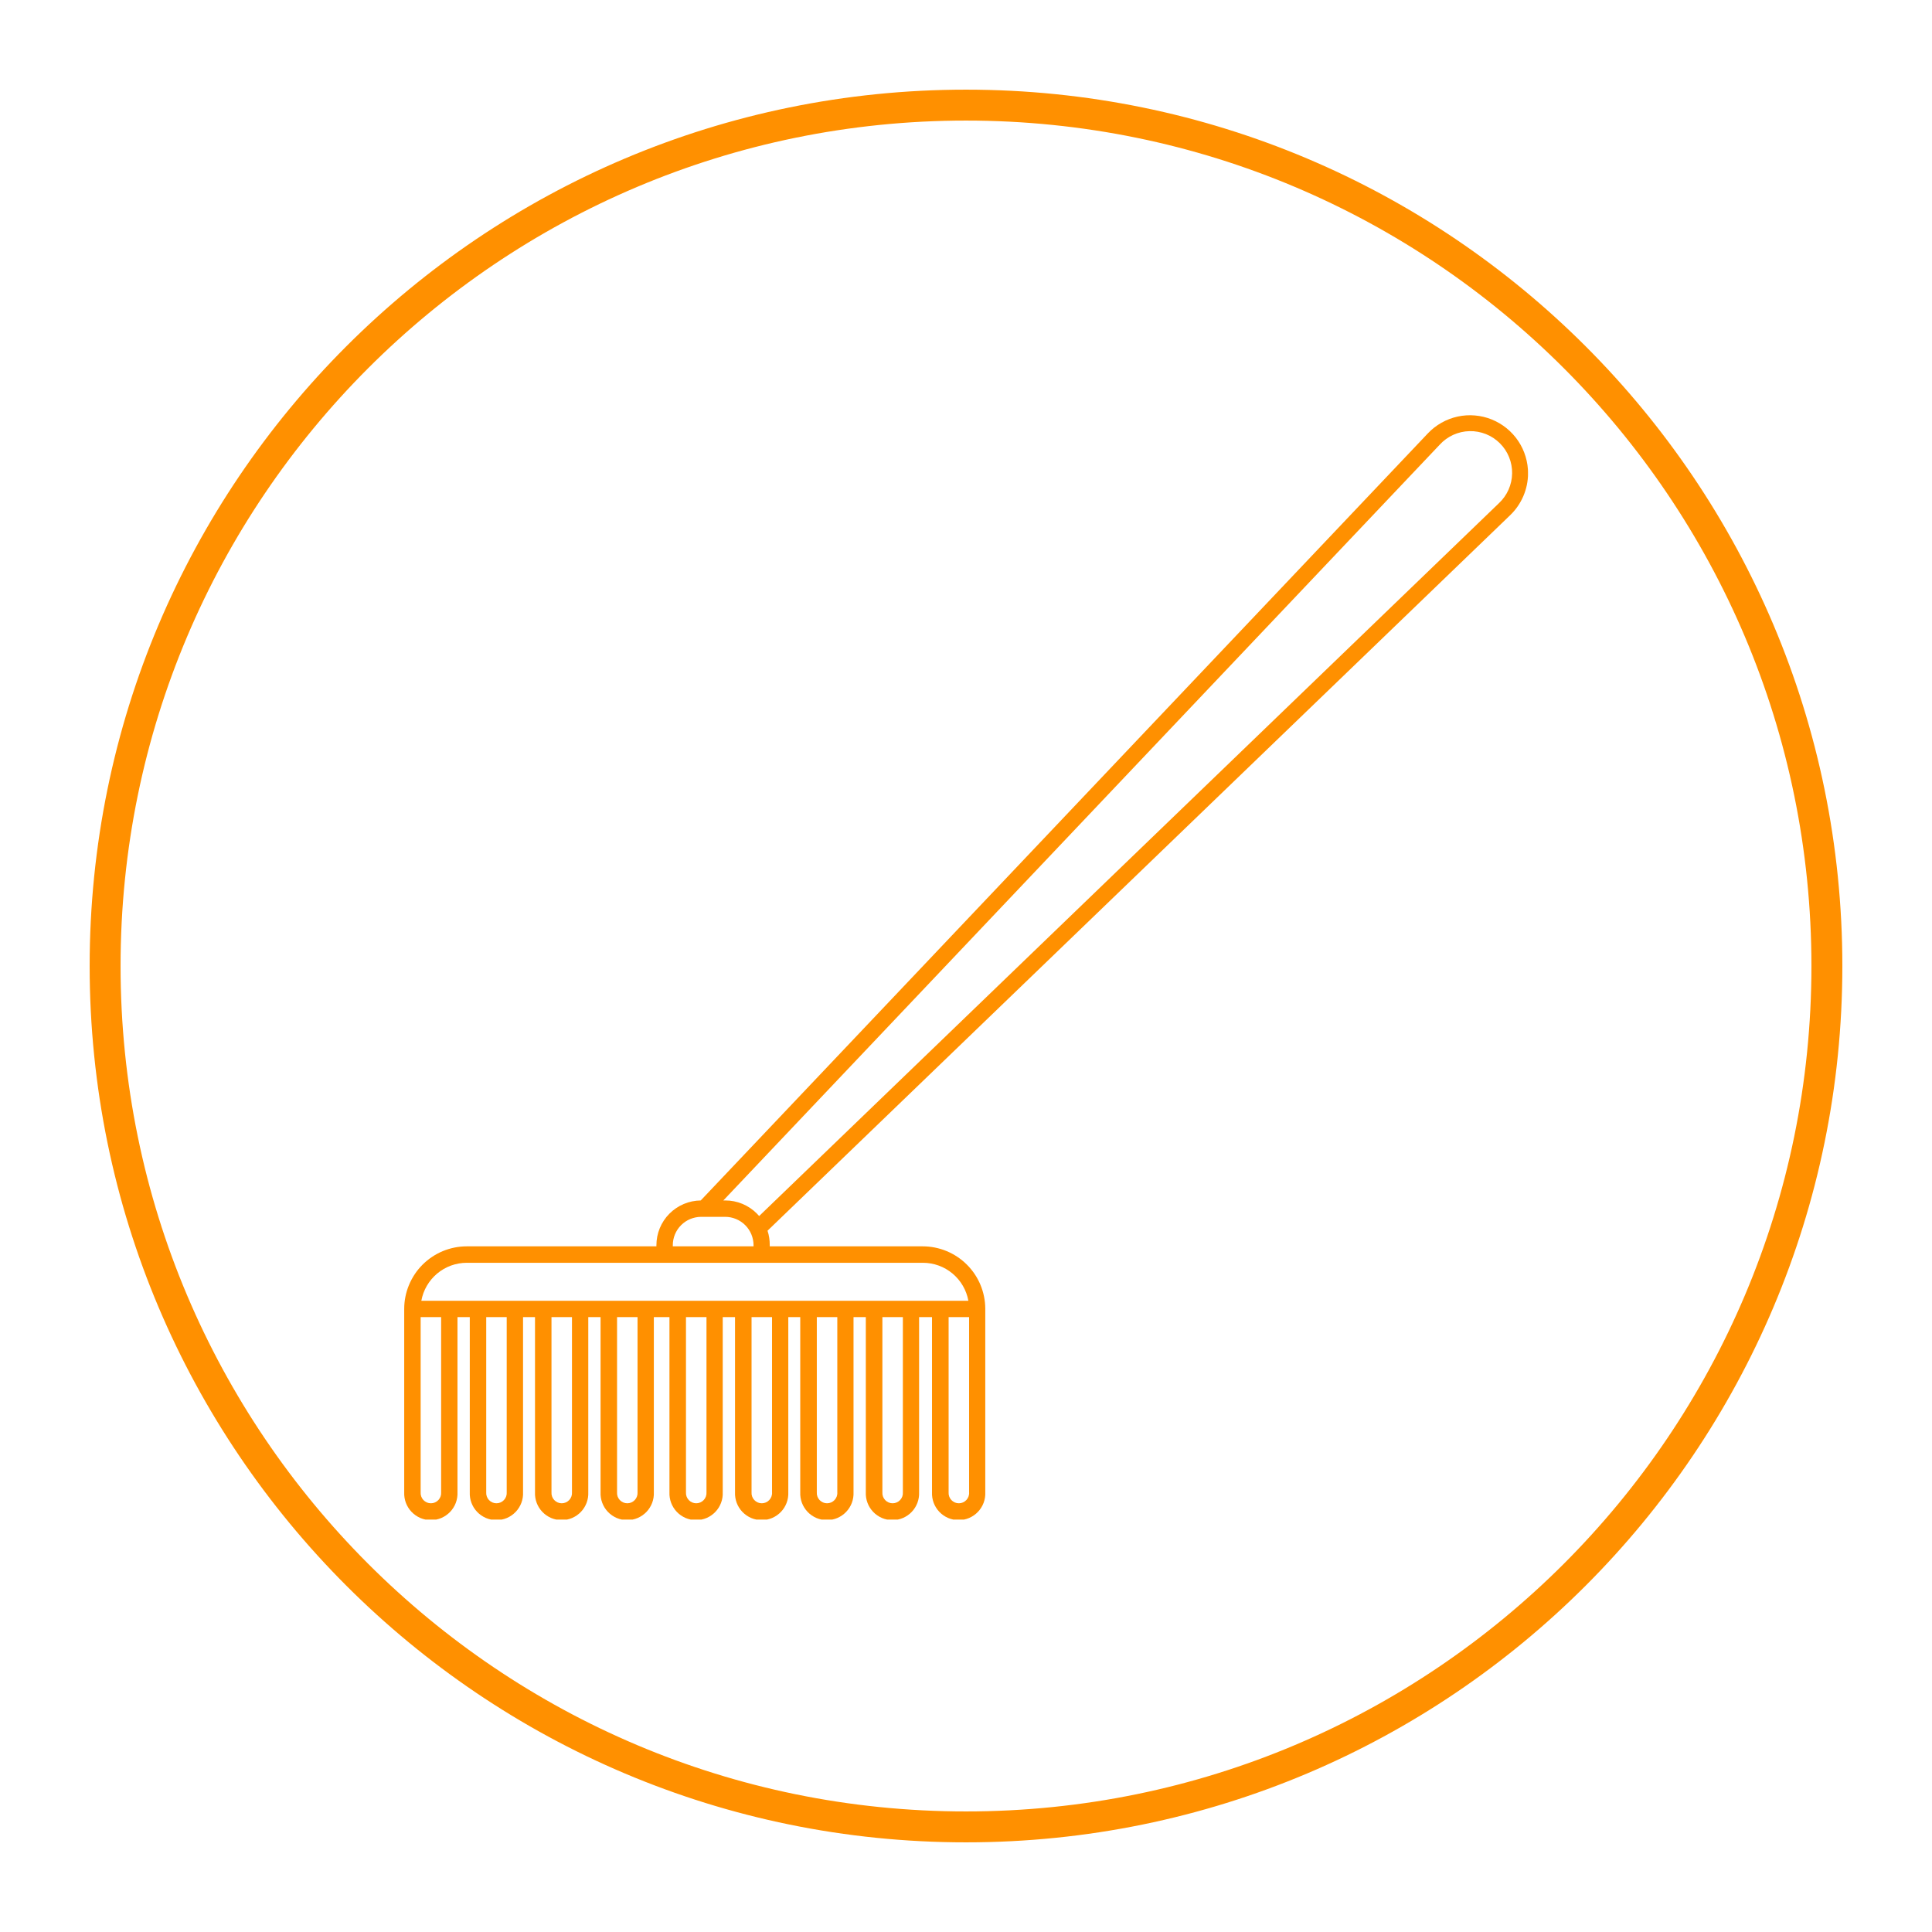 <svg xmlns="http://www.w3.org/2000/svg" xmlns:xlink="http://www.w3.org/1999/xlink" width="500" viewBox="0 0 375 375" height="500" preserveAspectRatio="xMidYMid meet"><defs><clipPath id="d1b12ed05d"><path d="M 17.402 17.402 L 357.598 17.402 L 357.598 357.598 L 17.402 357.598 Z M 17.402 17.402 " clip-rule="nonzero"></path></clipPath><clipPath id="d6676dff28"><path d="M 187.5 17.402 C 93.555 17.402 17.402 93.555 17.402 187.5 C 17.402 281.441 93.555 357.598 187.5 357.598 C 281.441 357.598 357.598 281.441 357.598 187.5 C 357.598 93.555 281.441 17.402 187.5 17.402 Z M 187.5 17.402 " clip-rule="nonzero"></path></clipPath><clipPath id="f5d28b83d2"><path d="M 78.332 80 L 296.582 80 L 296.582 294.945 L 78.332 294.945 Z M 78.332 80 " clip-rule="nonzero"></path></clipPath></defs><g clip-path="url(#d1b12ed05d)"><g clip-path="url(#d6676dff28)"><path stroke-linecap="butt" transform="matrix(0.75, 0, 0, 0.75, 17.401, 17.401)" fill="none" stroke-linejoin="miter" d="M 226.799 0.002 C 101.538 0.002 0.002 101.538 0.002 226.799 C 0.002 352.054 101.538 453.596 226.799 453.596 C 352.054 453.596 453.595 352.054 453.595 226.799 C 453.595 101.538 352.054 0.002 226.799 0.002 Z M 226.799 0.002 " stroke="#ff9000" stroke-width="16" stroke-opacity="1" stroke-miterlimit="4"></path></g></g><g clip-path="url(#f5d28b83d2)"><path fill="#ff9000" d="M 296.594 91.945 C 296.602 90.816 296.441 89.711 296.117 88.629 C 295.793 87.543 295.316 86.535 294.688 85.594 C 294.059 84.656 293.305 83.832 292.426 83.117 C 291.547 82.406 290.586 81.84 289.535 81.414 C 288.488 80.992 287.402 80.734 286.273 80.641 C 285.148 80.543 284.035 80.617 282.93 80.855 C 281.824 81.098 280.781 81.496 279.797 82.051 C 278.812 82.605 277.93 83.293 277.152 84.113 L 136.012 233.008 C 135.445 233.016 134.883 233.074 134.328 233.191 C 133.773 233.305 133.234 233.473 132.715 233.695 C 132.191 233.914 131.695 234.184 131.227 234.504 C 130.758 234.82 130.324 235.18 129.926 235.582 C 129.523 235.984 129.168 236.422 128.855 236.895 C 128.543 237.367 128.277 237.867 128.062 238.391 C 127.848 238.914 127.684 239.457 127.574 240.012 C 127.465 240.566 127.41 241.129 127.41 241.695 L 127.41 241.914 L 90.602 241.914 C 89.805 241.914 89.012 241.992 88.23 242.148 C 87.449 242.305 86.691 242.535 85.953 242.84 C 85.219 243.145 84.52 243.52 83.855 243.965 C 83.195 244.406 82.582 244.91 82.016 245.473 C 81.453 246.035 80.949 246.648 80.508 247.312 C 80.066 247.977 79.691 248.676 79.387 249.41 C 79.078 250.148 78.848 250.906 78.691 251.688 C 78.535 252.469 78.457 253.258 78.457 254.055 C 78.457 254.07 78.457 254.086 78.457 254.102 L 78.457 289.645 C 78.441 289.996 78.461 290.344 78.516 290.688 C 78.57 291.035 78.66 291.371 78.781 291.699 C 78.902 292.023 79.059 292.336 79.246 292.633 C 79.43 292.93 79.645 293.203 79.887 293.457 C 80.129 293.707 80.391 293.934 80.68 294.133 C 80.965 294.332 81.27 294.5 81.594 294.641 C 81.914 294.777 82.246 294.879 82.59 294.949 C 82.93 295.02 83.277 295.055 83.629 295.055 C 83.977 295.055 84.324 295.02 84.664 294.949 C 85.008 294.879 85.34 294.777 85.66 294.641 C 85.984 294.5 86.289 294.332 86.574 294.133 C 86.863 293.934 87.125 293.707 87.367 293.457 C 87.609 293.203 87.824 292.93 88.008 292.633 C 88.195 292.336 88.352 292.023 88.473 291.699 C 88.594 291.371 88.684 291.035 88.738 290.688 C 88.793 290.344 88.812 289.996 88.797 289.645 L 88.797 255.645 L 91.184 255.645 L 91.184 289.645 C 91.168 289.996 91.188 290.344 91.242 290.688 C 91.297 291.035 91.383 291.371 91.508 291.699 C 91.629 292.023 91.785 292.336 91.969 292.633 C 92.156 292.93 92.371 293.203 92.613 293.457 C 92.852 293.707 93.117 293.934 93.406 294.133 C 93.691 294.332 93.996 294.5 94.32 294.641 C 94.641 294.777 94.973 294.879 95.316 294.949 C 95.656 295.02 96.004 295.055 96.352 295.055 C 96.703 295.055 97.051 295.02 97.391 294.949 C 97.734 294.879 98.066 294.777 98.387 294.641 C 98.711 294.5 99.012 294.332 99.301 294.133 C 99.59 293.934 99.852 293.707 100.094 293.457 C 100.336 293.203 100.551 292.93 100.734 292.633 C 100.922 292.336 101.074 292.023 101.199 291.699 C 101.32 291.371 101.41 291.035 101.465 290.688 C 101.52 290.344 101.539 289.996 101.523 289.645 L 101.523 255.645 L 103.844 255.645 L 103.844 289.645 C 103.828 289.996 103.848 290.344 103.902 290.688 C 103.957 291.035 104.043 291.371 104.168 291.699 C 104.289 292.023 104.445 292.336 104.629 292.633 C 104.816 292.93 105.031 293.203 105.273 293.457 C 105.512 293.707 105.777 293.934 106.066 294.133 C 106.352 294.332 106.656 294.5 106.977 294.641 C 107.301 294.777 107.633 294.879 107.973 294.949 C 108.316 295.02 108.664 295.055 109.012 295.055 C 109.363 295.055 109.707 295.02 110.051 294.949 C 110.395 294.879 110.727 294.777 111.047 294.641 C 111.367 294.5 111.672 294.332 111.961 294.133 C 112.25 293.934 112.512 293.707 112.754 293.457 C 112.996 293.203 113.211 292.93 113.395 292.633 C 113.582 292.336 113.734 292.023 113.859 291.699 C 113.98 291.371 114.07 291.035 114.125 290.688 C 114.18 290.344 114.199 289.996 114.184 289.645 L 114.184 255.645 L 116.57 255.645 L 116.57 289.645 C 116.555 289.996 116.574 290.344 116.629 290.688 C 116.684 291.035 116.77 291.371 116.895 291.699 C 117.016 292.023 117.172 292.336 117.355 292.633 C 117.543 292.93 117.758 293.203 117.996 293.457 C 118.238 293.707 118.504 293.934 118.793 294.133 C 119.078 294.332 119.383 294.5 119.703 294.641 C 120.027 294.777 120.359 294.879 120.699 294.949 C 121.043 295.02 121.391 295.055 121.738 295.055 C 122.09 295.055 122.434 295.02 122.777 294.949 C 123.121 294.879 123.453 294.777 123.773 294.641 C 124.094 294.5 124.398 294.332 124.688 294.133 C 124.973 293.934 125.238 293.707 125.48 293.457 C 125.723 293.203 125.938 292.93 126.121 292.633 C 126.309 292.336 126.461 292.023 126.586 291.699 C 126.707 291.371 126.797 291.035 126.852 290.688 C 126.906 290.344 126.926 289.996 126.91 289.645 L 126.91 255.645 L 129.941 255.645 L 129.941 289.645 C 129.926 289.996 129.945 290.344 130 290.688 C 130.055 291.035 130.145 291.371 130.266 291.699 C 130.391 292.023 130.543 292.336 130.73 292.633 C 130.914 292.93 131.129 293.203 131.371 293.457 C 131.613 293.707 131.875 293.934 132.164 294.133 C 132.453 294.332 132.758 294.5 133.078 294.641 C 133.398 294.777 133.73 294.879 134.074 294.949 C 134.418 295.02 134.762 295.055 135.113 295.055 C 135.461 295.055 135.809 295.02 136.152 294.949 C 136.492 294.879 136.824 294.777 137.148 294.641 C 137.469 294.5 137.773 294.332 138.059 294.133 C 138.348 293.934 138.613 293.707 138.852 293.457 C 139.094 293.203 139.309 292.93 139.496 292.633 C 139.68 292.336 139.836 292.023 139.957 291.699 C 140.082 291.371 140.168 291.035 140.223 290.688 C 140.277 290.344 140.297 289.996 140.281 289.645 L 140.281 255.645 L 142.668 255.645 L 142.668 289.645 C 142.652 289.996 142.672 290.344 142.727 290.688 C 142.781 291.035 142.871 291.371 142.992 291.699 C 143.113 292.023 143.27 292.336 143.457 292.633 C 143.641 292.93 143.855 293.203 144.098 293.457 C 144.34 293.707 144.602 293.934 144.891 294.133 C 145.176 294.332 145.48 294.5 145.805 294.641 C 146.125 294.777 146.457 294.879 146.801 294.949 C 147.141 295.02 147.488 295.055 147.84 295.055 C 148.188 295.055 148.535 295.02 148.875 294.949 C 149.219 294.879 149.551 294.777 149.871 294.641 C 150.195 294.5 150.5 294.332 150.785 294.133 C 151.074 293.934 151.34 293.707 151.578 293.457 C 151.82 293.203 152.035 292.93 152.223 292.633 C 152.406 292.336 152.562 292.023 152.684 291.699 C 152.809 291.371 152.895 291.035 152.949 290.688 C 153.004 290.344 153.023 289.996 153.008 289.645 L 153.008 255.645 L 155.328 255.645 L 155.328 289.645 C 155.312 289.996 155.332 290.344 155.387 290.688 C 155.441 291.035 155.531 291.371 155.652 291.699 C 155.773 292.023 155.93 292.336 156.117 292.633 C 156.301 292.93 156.516 293.203 156.758 293.457 C 157 293.711 157.262 293.934 157.551 294.133 C 157.836 294.332 158.141 294.5 158.465 294.641 C 158.785 294.777 159.117 294.879 159.461 294.949 C 159.801 295.02 160.148 295.055 160.496 295.055 C 160.848 295.055 161.195 295.02 161.535 294.949 C 161.879 294.879 162.211 294.777 162.531 294.641 C 162.855 294.5 163.16 294.332 163.445 294.133 C 163.734 293.934 163.996 293.711 164.238 293.457 C 164.48 293.203 164.695 292.93 164.879 292.633 C 165.066 292.336 165.223 292.023 165.344 291.699 C 165.465 291.371 165.555 291.035 165.609 290.688 C 165.664 290.344 165.684 289.996 165.668 289.645 L 165.668 255.645 L 168.055 255.645 L 168.055 289.645 C 168.039 289.996 168.059 290.344 168.113 290.688 C 168.168 291.035 168.254 291.371 168.379 291.699 C 168.5 292.023 168.656 292.336 168.84 292.633 C 169.027 292.93 169.242 293.203 169.484 293.457 C 169.723 293.711 169.988 293.934 170.277 294.133 C 170.562 294.332 170.867 294.5 171.191 294.641 C 171.512 294.777 171.844 294.879 172.188 294.949 C 172.527 295.02 172.875 295.055 173.223 295.055 C 173.574 295.055 173.918 295.02 174.262 294.949 C 174.605 294.879 174.938 294.777 175.258 294.641 C 175.582 294.5 175.883 294.332 176.172 294.133 C 176.461 293.934 176.723 293.711 176.965 293.457 C 177.207 293.203 177.422 292.93 177.605 292.633 C 177.793 292.336 177.945 292.023 178.07 291.699 C 178.191 291.371 178.281 291.035 178.336 290.688 C 178.391 290.344 178.41 289.996 178.395 289.645 L 178.395 255.645 L 180.902 255.645 L 180.902 289.645 C 180.887 289.996 180.906 290.344 180.961 290.688 C 181.016 291.035 181.105 291.371 181.227 291.699 C 181.348 292.023 181.504 292.336 181.691 292.633 C 181.875 292.93 182.09 293.203 182.332 293.457 C 182.574 293.707 182.836 293.934 183.125 294.133 C 183.41 294.332 183.715 294.5 184.039 294.641 C 184.359 294.777 184.691 294.879 185.035 294.949 C 185.375 295.02 185.723 295.055 186.07 295.055 C 186.422 295.055 186.77 295.02 187.109 294.949 C 187.453 294.879 187.785 294.777 188.105 294.641 C 188.43 294.5 188.734 294.332 189.02 294.133 C 189.309 293.934 189.57 293.707 189.812 293.457 C 190.055 293.203 190.27 292.93 190.453 292.633 C 190.641 292.336 190.797 292.023 190.918 291.699 C 191.039 291.371 191.129 291.035 191.184 290.688 C 191.238 290.344 191.258 289.996 191.242 289.645 L 191.242 254.055 C 191.242 254.035 191.242 254.02 191.242 254.004 C 191.238 253.207 191.156 252.422 190.996 251.641 C 190.84 250.863 190.605 250.109 190.301 249.375 C 189.992 248.641 189.617 247.945 189.176 247.285 C 188.73 246.625 188.227 246.016 187.664 245.457 C 187.102 244.895 186.488 244.395 185.828 243.953 C 185.164 243.512 184.469 243.141 183.734 242.836 C 183 242.531 182.242 242.305 181.465 242.148 C 180.684 241.992 179.898 241.914 179.102 241.914 L 149.406 241.914 L 149.406 241.695 C 149.418 240.734 149.277 239.793 148.977 238.879 L 293.145 99.977 C 294.234 98.922 295.074 97.699 295.676 96.309 C 296.273 94.914 296.578 93.461 296.594 91.945 Z M 130.59 241.695 C 130.59 241.336 130.625 240.977 130.695 240.621 C 130.766 240.266 130.871 239.922 131.008 239.59 C 131.148 239.254 131.316 238.938 131.516 238.637 C 131.719 238.336 131.945 238.059 132.199 237.805 C 132.457 237.547 132.734 237.32 133.035 237.117 C 133.336 236.918 133.652 236.746 133.984 236.609 C 134.32 236.473 134.664 236.367 135.016 236.297 C 135.371 236.223 135.73 236.188 136.09 236.188 L 140.75 236.188 C 141.113 236.188 141.473 236.223 141.824 236.293 C 142.18 236.367 142.523 236.469 142.859 236.609 C 143.191 236.746 143.512 236.918 143.812 237.117 C 144.113 237.316 144.391 237.547 144.645 237.801 C 144.902 238.059 145.129 238.336 145.332 238.637 C 145.531 238.938 145.703 239.254 145.84 239.59 C 145.977 239.922 146.082 240.266 146.152 240.621 C 146.227 240.977 146.262 241.332 146.262 241.695 L 146.262 241.914 L 130.59 241.914 Z M 85.625 289.645 C 85.645 289.922 85.609 290.191 85.52 290.453 C 85.426 290.715 85.285 290.945 85.098 291.148 C 84.91 291.352 84.688 291.508 84.434 291.621 C 84.18 291.73 83.914 291.785 83.637 291.785 C 83.359 291.785 83.094 291.73 82.84 291.621 C 82.586 291.508 82.367 291.352 82.176 291.148 C 81.988 290.945 81.848 290.715 81.758 290.453 C 81.664 290.191 81.629 289.922 81.648 289.645 L 81.648 255.645 L 85.625 255.645 Z M 98.352 289.645 C 98.371 289.922 98.336 290.191 98.246 290.453 C 98.152 290.715 98.012 290.945 97.824 291.148 C 97.637 291.352 97.414 291.508 97.16 291.621 C 96.906 291.73 96.641 291.785 96.363 291.785 C 96.086 291.785 95.82 291.73 95.566 291.621 C 95.312 291.508 95.094 291.352 94.902 291.148 C 94.715 290.945 94.574 290.715 94.484 290.453 C 94.391 290.191 94.355 289.922 94.375 289.645 L 94.375 255.645 L 98.352 255.645 Z M 111.02 289.645 C 111.039 289.922 111.004 290.191 110.914 290.453 C 110.82 290.715 110.68 290.945 110.492 291.148 C 110.305 291.352 110.082 291.508 109.828 291.621 C 109.574 291.73 109.309 291.785 109.031 291.785 C 108.754 291.785 108.488 291.73 108.234 291.621 C 107.98 291.508 107.762 291.352 107.57 291.148 C 107.383 290.945 107.242 290.715 107.152 290.453 C 107.059 290.191 107.023 289.922 107.043 289.645 L 107.043 255.645 L 111.02 255.645 Z M 123.746 289.645 C 123.766 289.922 123.73 290.191 123.637 290.453 C 123.547 290.715 123.406 290.945 123.219 291.148 C 123.027 291.352 122.809 291.508 122.555 291.621 C 122.301 291.73 122.035 291.785 121.758 291.785 C 121.48 291.785 121.215 291.73 120.961 291.621 C 120.707 291.508 120.484 291.352 120.297 291.148 C 120.109 290.945 119.969 290.715 119.875 290.453 C 119.785 290.191 119.75 289.922 119.77 289.645 L 119.77 255.645 L 123.746 255.645 Z M 137.129 289.645 C 137.148 289.922 137.113 290.191 137.02 290.453 C 136.926 290.715 136.789 290.945 136.598 291.148 C 136.41 291.352 136.188 291.508 135.934 291.621 C 135.68 291.73 135.414 291.785 135.137 291.785 C 134.863 291.785 134.598 291.73 134.344 291.621 C 134.09 291.508 133.867 291.352 133.68 291.148 C 133.488 290.945 133.348 290.715 133.258 290.453 C 133.164 290.191 133.129 289.922 133.148 289.645 L 133.148 255.645 L 137.129 255.645 Z M 149.852 289.645 C 149.875 289.922 149.836 290.191 149.746 290.453 C 149.652 290.715 149.512 290.945 149.324 291.148 C 149.137 291.352 148.914 291.508 148.66 291.621 C 148.406 291.73 148.141 291.785 147.863 291.785 C 147.586 291.785 147.32 291.73 147.066 291.621 C 146.812 291.508 146.594 291.352 146.406 291.148 C 146.215 290.945 146.074 290.715 145.984 290.453 C 145.891 290.191 145.855 289.922 145.875 289.645 L 145.875 255.645 L 149.852 255.645 Z M 162.52 289.645 C 162.543 289.922 162.504 290.191 162.414 290.453 C 162.32 290.715 162.18 290.945 161.992 291.148 C 161.805 291.352 161.582 291.508 161.328 291.621 C 161.074 291.73 160.809 291.785 160.531 291.785 C 160.254 291.785 159.988 291.73 159.734 291.621 C 159.48 291.508 159.262 291.352 159.07 291.148 C 158.883 290.945 158.742 290.715 158.652 290.453 C 158.559 290.191 158.523 289.922 158.543 289.645 L 158.543 255.645 L 162.52 255.645 Z M 175.246 289.645 C 175.266 289.922 175.23 290.191 175.141 290.453 C 175.047 290.715 174.906 290.945 174.719 291.148 C 174.531 291.352 174.309 291.508 174.055 291.621 C 173.801 291.73 173.535 291.785 173.258 291.785 C 172.98 291.785 172.715 291.73 172.461 291.621 C 172.207 291.508 171.988 291.352 171.797 291.148 C 171.609 290.945 171.469 290.715 171.379 290.453 C 171.285 290.191 171.25 289.922 171.27 289.645 L 171.27 255.645 L 175.246 255.645 Z M 188.102 289.645 C 188.125 289.922 188.086 290.191 187.996 290.453 C 187.902 290.715 187.762 290.945 187.574 291.148 C 187.387 291.352 187.164 291.508 186.91 291.621 C 186.656 291.73 186.391 291.785 186.113 291.785 C 185.836 291.785 185.57 291.73 185.316 291.621 C 185.062 291.508 184.844 291.352 184.652 291.148 C 184.465 290.945 184.324 290.715 184.234 290.453 C 184.141 290.191 184.105 289.922 184.125 289.645 L 184.125 255.645 L 188.102 255.645 Z M 179.141 245.105 C 179.664 245.105 180.18 245.152 180.691 245.242 C 181.207 245.332 181.707 245.469 182.195 245.645 C 182.688 245.824 183.156 246.043 183.609 246.301 C 184.059 246.562 184.484 246.859 184.887 247.195 C 185.285 247.527 185.652 247.895 185.988 248.293 C 186.324 248.691 186.625 249.113 186.887 249.566 C 187.148 250.016 187.371 250.484 187.551 250.973 C 187.73 251.461 187.867 251.961 187.961 252.477 L 81.781 252.477 C 81.875 251.961 82.012 251.461 82.191 250.973 C 82.371 250.484 82.594 250.016 82.855 249.566 C 83.117 249.113 83.418 248.691 83.754 248.293 C 84.09 247.895 84.457 247.527 84.855 247.195 C 85.258 246.859 85.68 246.562 86.133 246.301 C 86.586 246.043 87.055 245.824 87.543 245.645 C 88.035 245.469 88.535 245.332 89.047 245.242 C 89.562 245.152 90.078 245.105 90.602 245.105 Z M 147.352 236.031 C 147.211 235.863 147.062 235.707 146.906 235.551 C 146.094 234.734 145.152 234.105 144.09 233.664 C 143.023 233.223 141.914 233.004 140.762 233.008 L 140.398 233.008 L 279.461 86.301 C 279.828 85.898 280.234 85.539 280.672 85.219 C 281.113 84.902 281.582 84.629 282.078 84.402 C 282.574 84.18 283.086 84.004 283.617 83.883 C 284.148 83.762 284.684 83.695 285.23 83.684 C 285.773 83.672 286.312 83.711 286.848 83.809 C 287.387 83.906 287.906 84.055 288.41 84.254 C 288.918 84.457 289.398 84.707 289.852 85.004 C 290.309 85.305 290.727 85.645 291.113 86.027 C 291.5 86.41 291.844 86.828 292.148 87.281 C 292.449 87.734 292.703 88.215 292.906 88.719 C 293.113 89.223 293.266 89.742 293.363 90.277 C 293.465 90.812 293.512 91.352 293.5 91.895 C 293.492 92.441 293.43 92.977 293.312 93.508 C 293.195 94.043 293.023 94.555 292.805 95.051 C 292.582 95.551 292.312 96.02 291.996 96.465 C 291.68 96.906 291.324 97.312 290.926 97.684 Z M 147.352 236.031 " fill-opacity="1" fill-rule="nonzero"></path></g></svg>